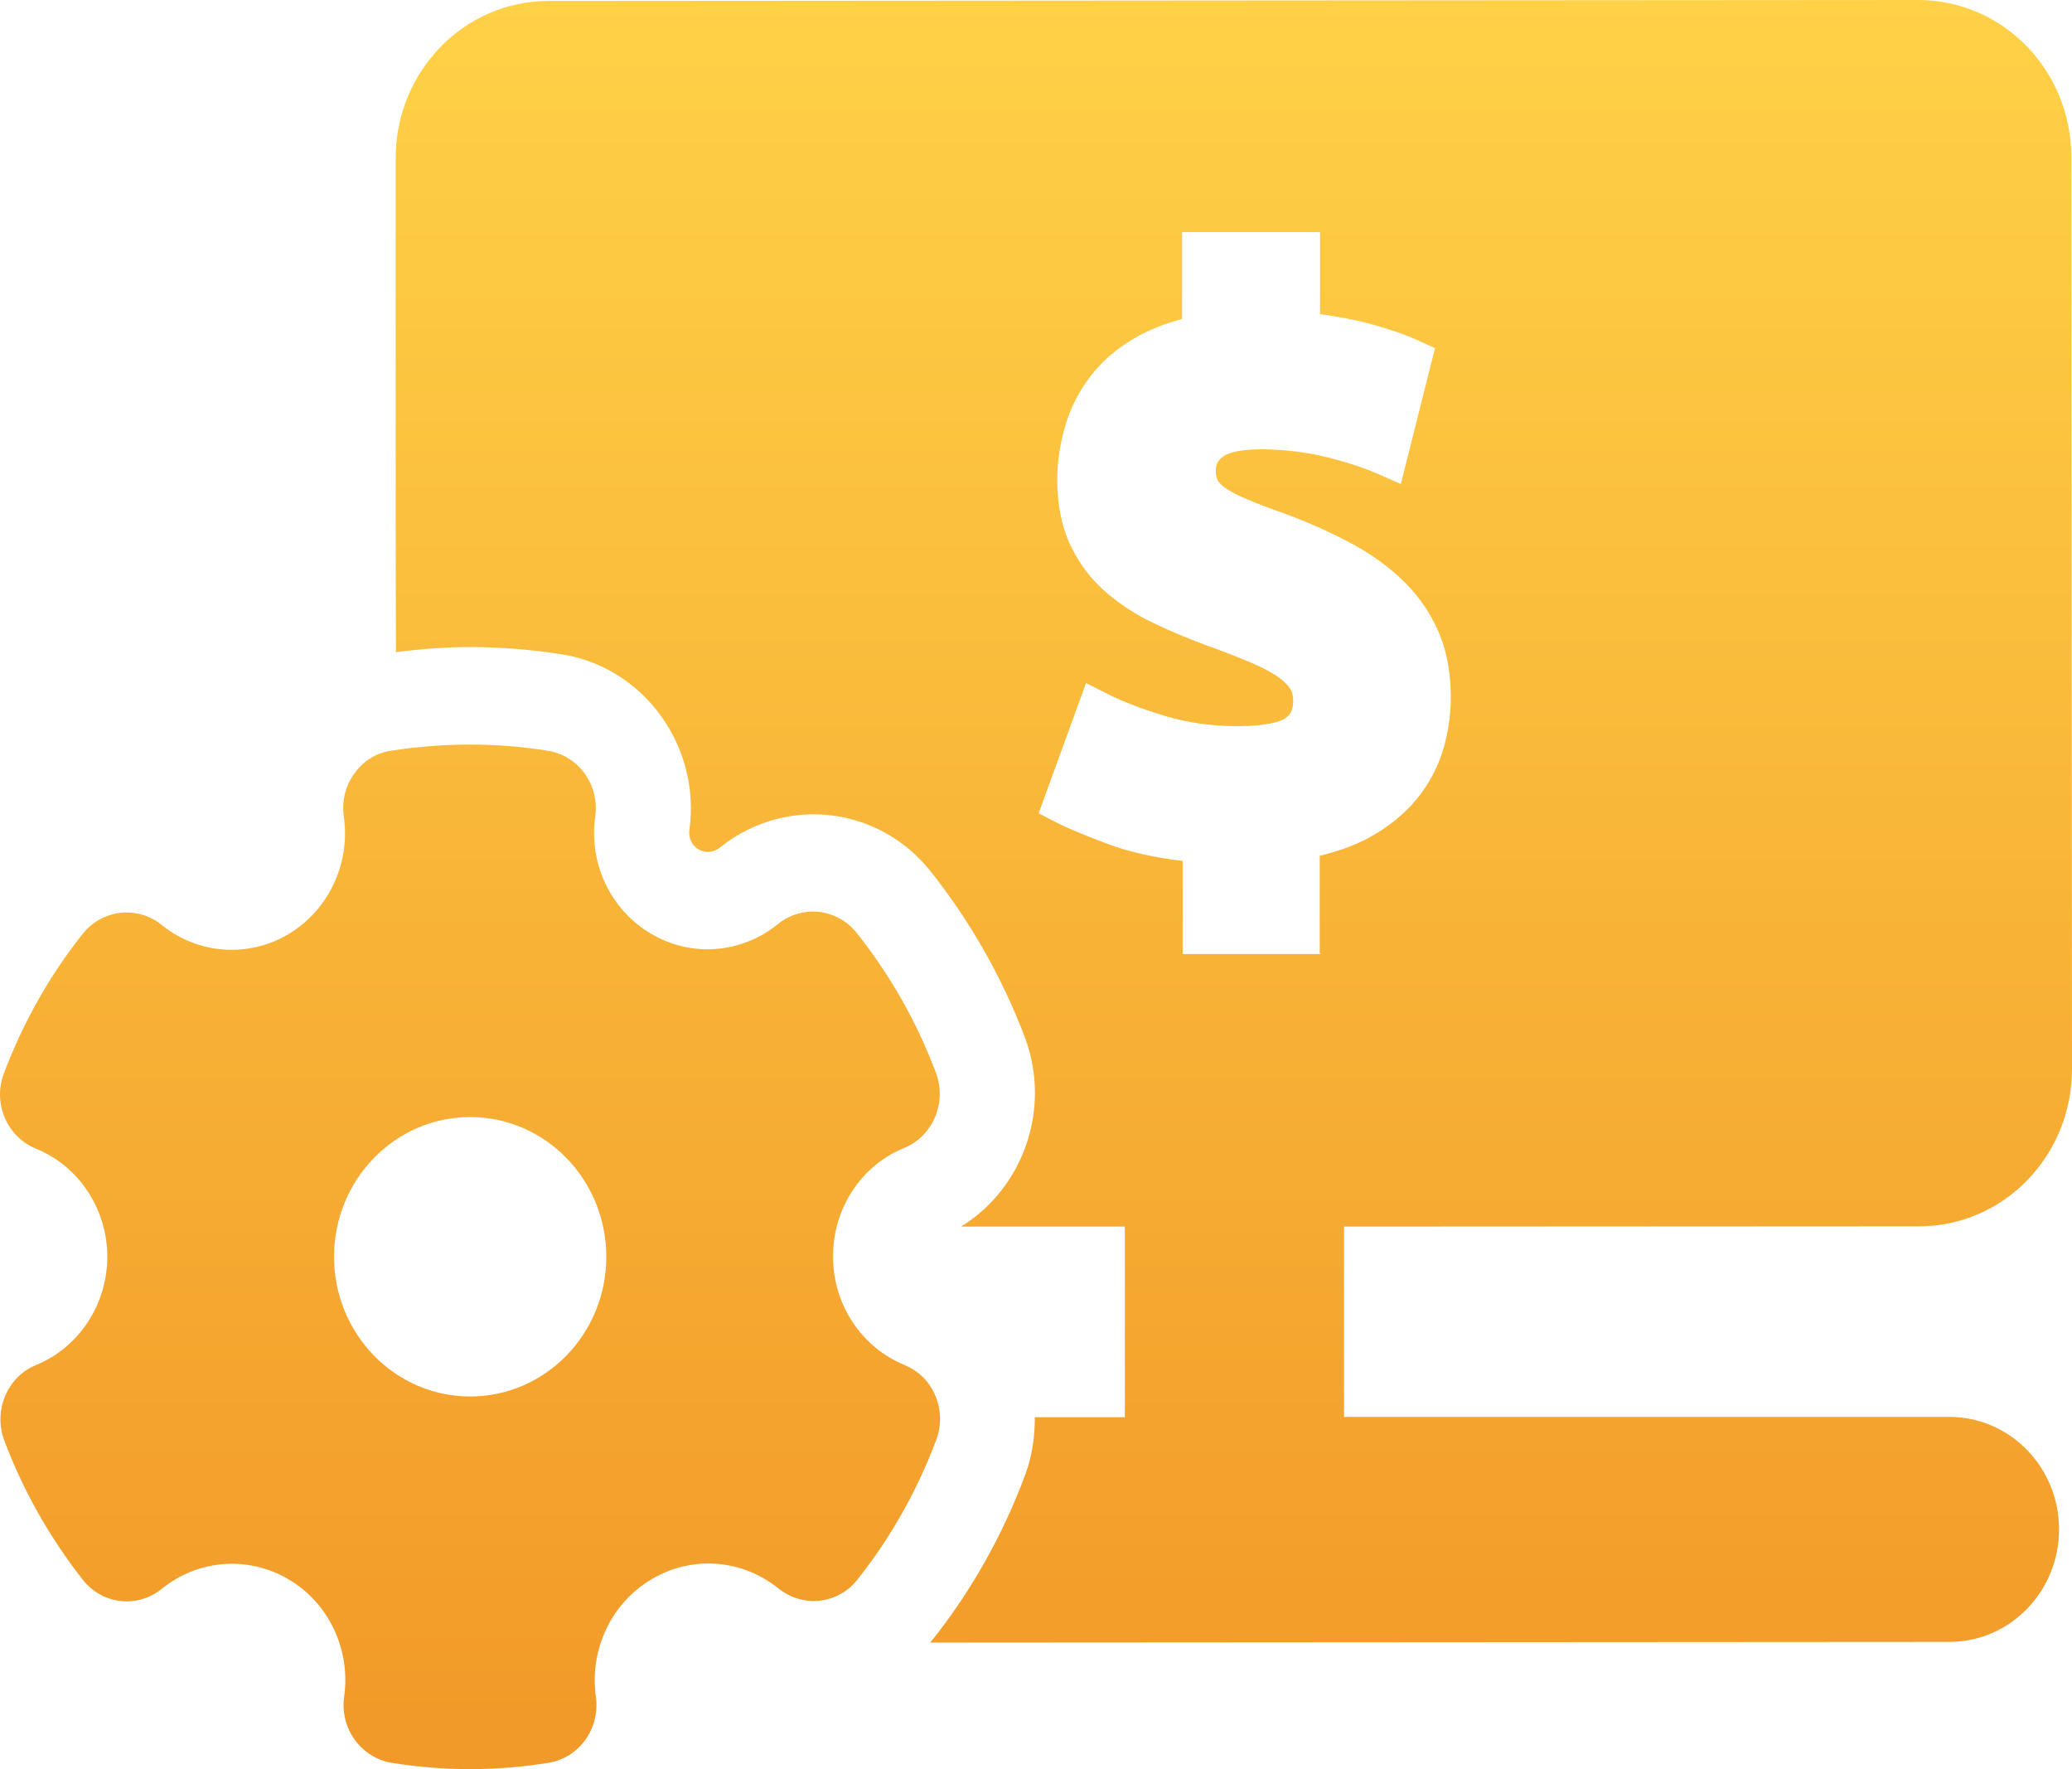<svg width="41" height="35" viewBox="0 0 41 35" fill="none" xmlns="http://www.w3.org/2000/svg">
<path d="M17.903 27.006C17.047 26.66 16.484 25.807 16.484 24.864V24.851C16.484 23.908 17.04 23.055 17.896 22.709C18.459 22.478 18.74 21.811 18.521 21.228C18.146 20.227 17.615 19.291 16.953 18.457C16.565 17.97 15.872 17.893 15.39 18.284C14.672 18.868 13.672 18.945 12.878 18.47C12.085 18.002 11.647 17.085 11.778 16.155C11.866 15.526 11.447 14.949 10.841 14.853C9.81 14.686 8.76 14.693 7.729 14.853C7.435 14.898 7.173 15.065 7.004 15.315C6.829 15.558 6.76 15.86 6.804 16.161C6.898 16.822 6.704 17.489 6.279 17.995C5.854 18.502 5.235 18.791 4.585 18.791C4.079 18.791 3.592 18.617 3.198 18.297C2.717 17.912 2.023 17.989 1.636 18.476C0.973 19.31 0.448 20.247 0.073 21.247C-0.145 21.831 0.142 22.491 0.705 22.722C1.561 23.068 2.123 23.921 2.123 24.864C2.123 25.807 1.561 26.66 0.711 27.006C0.148 27.237 -0.133 27.897 0.08 28.487C0.455 29.488 0.986 30.424 1.642 31.258C1.829 31.495 2.098 31.643 2.392 31.675C2.686 31.707 2.973 31.617 3.204 31.431C3.923 30.848 4.917 30.777 5.71 31.245C6.504 31.713 6.941 32.63 6.81 33.567C6.723 34.195 7.141 34.772 7.748 34.875C8.779 35.042 9.822 35.042 10.853 34.875C11.46 34.779 11.878 34.195 11.791 33.567C11.66 32.637 12.097 31.713 12.891 31.245C13.684 30.77 14.678 30.841 15.403 31.425C15.634 31.611 15.928 31.7 16.215 31.668C16.509 31.636 16.778 31.489 16.965 31.252C17.628 30.418 18.153 29.481 18.528 28.481C18.746 27.897 18.465 27.23 17.896 27.006H17.903ZM9.304 27.628C7.816 27.628 6.61 26.39 6.61 24.864C6.61 23.338 7.816 22.1 9.304 22.1C10.791 22.1 11.997 23.338 11.997 24.864C11.997 26.39 10.791 27.628 9.304 27.628Z" fill="url(#paint0_linear_12856_8448)"/>
<path d="M26.595 28.032V24.267L37.975 24.261C39.65 24.261 41 22.863 41 21.151L40.987 3.11C40.987 1.392 39.631 0 37.957 0L10.853 0.019C9.179 0.019 7.829 1.417 7.829 3.13V10.293L7.835 12.903C8.322 12.839 8.816 12.801 9.304 12.801C9.916 12.801 10.528 12.852 11.135 12.948C12.747 13.211 13.872 14.77 13.641 16.424C13.622 16.578 13.691 16.726 13.822 16.803C13.878 16.835 13.941 16.854 14.009 16.854C14.066 16.854 14.153 16.841 14.241 16.77C14.765 16.347 15.428 16.11 16.097 16.11C16.997 16.11 17.846 16.52 18.415 17.239C19.203 18.233 19.834 19.342 20.284 20.535C20.808 21.946 20.24 23.517 19.015 24.267H22.258V28.038H20.477C20.477 28.417 20.427 28.795 20.29 29.167C19.846 30.366 19.221 31.476 18.434 32.464C18.428 32.476 18.415 32.483 18.403 32.496L38.575 32.483C39.775 32.483 40.744 31.482 40.744 30.257C40.744 29.026 39.769 28.032 38.575 28.032H26.595ZM26.133 18.874H23.402V17.033C22.827 16.963 22.34 16.854 21.946 16.706C21.477 16.533 21.14 16.392 20.902 16.27L20.552 16.091L21.49 13.513L21.921 13.731C22.24 13.891 22.633 14.039 23.083 14.173C23.521 14.301 23.983 14.366 24.471 14.366C25.171 14.366 25.389 14.244 25.439 14.205C25.52 14.148 25.589 14.064 25.589 13.865C25.589 13.763 25.57 13.686 25.527 13.622C25.471 13.538 25.383 13.455 25.27 13.378C25.127 13.282 24.939 13.185 24.708 13.089C24.458 12.987 24.171 12.871 23.84 12.756C23.502 12.628 23.171 12.493 22.852 12.339C22.508 12.179 22.196 11.98 21.915 11.743C21.615 11.492 21.377 11.185 21.196 10.819C21.015 10.447 20.921 10.005 20.921 9.504C20.921 9.126 20.977 8.76 21.084 8.408C21.19 8.049 21.365 7.715 21.596 7.42C21.827 7.125 22.133 6.869 22.496 6.663C22.758 6.516 23.058 6.4 23.39 6.311V4.592H26.12V6.214C26.489 6.266 26.827 6.33 27.114 6.407C27.508 6.516 27.82 6.625 28.058 6.734L28.395 6.888L27.72 9.575L27.252 9.37C26.952 9.241 26.595 9.126 26.195 9.03C25.802 8.94 25.383 8.889 24.946 8.889C24.439 8.889 24.252 8.991 24.196 9.036C24.096 9.113 24.058 9.19 24.058 9.312C24.058 9.395 24.071 9.459 24.096 9.504C24.127 9.556 24.177 9.607 24.252 9.658C24.364 9.735 24.514 9.812 24.689 9.883C24.883 9.966 25.121 10.056 25.395 10.152C25.852 10.319 26.27 10.505 26.652 10.704C27.052 10.909 27.401 11.152 27.701 11.428C28.014 11.717 28.264 12.057 28.439 12.442C28.62 12.833 28.708 13.288 28.708 13.795C28.708 14.141 28.658 14.487 28.558 14.827C28.451 15.18 28.276 15.514 28.033 15.809C27.789 16.104 27.477 16.36 27.102 16.565C26.82 16.719 26.489 16.841 26.114 16.931V18.855L26.133 18.874Z" fill="url(#paint1_linear_12856_8448)"/>
<defs>
<linearGradient id="paint0_linear_12856_8448" x1="25.411" y1="0" x2="25.411" y2="33.98" gradientUnits="userSpaceOnUse">
<stop stop-color="#FFD147"/>
<stop offset="1" stop-color="#F29A29"/>
</linearGradient>
<linearGradient id="paint1_linear_12856_8448" x1="25.411" y1="0" x2="25.411" y2="33.98" gradientUnits="userSpaceOnUse">
<stop stop-color="#FFD147"/>
<stop offset="1" stop-color="#F29A29"/>
</linearGradient>
</defs>
</svg>
